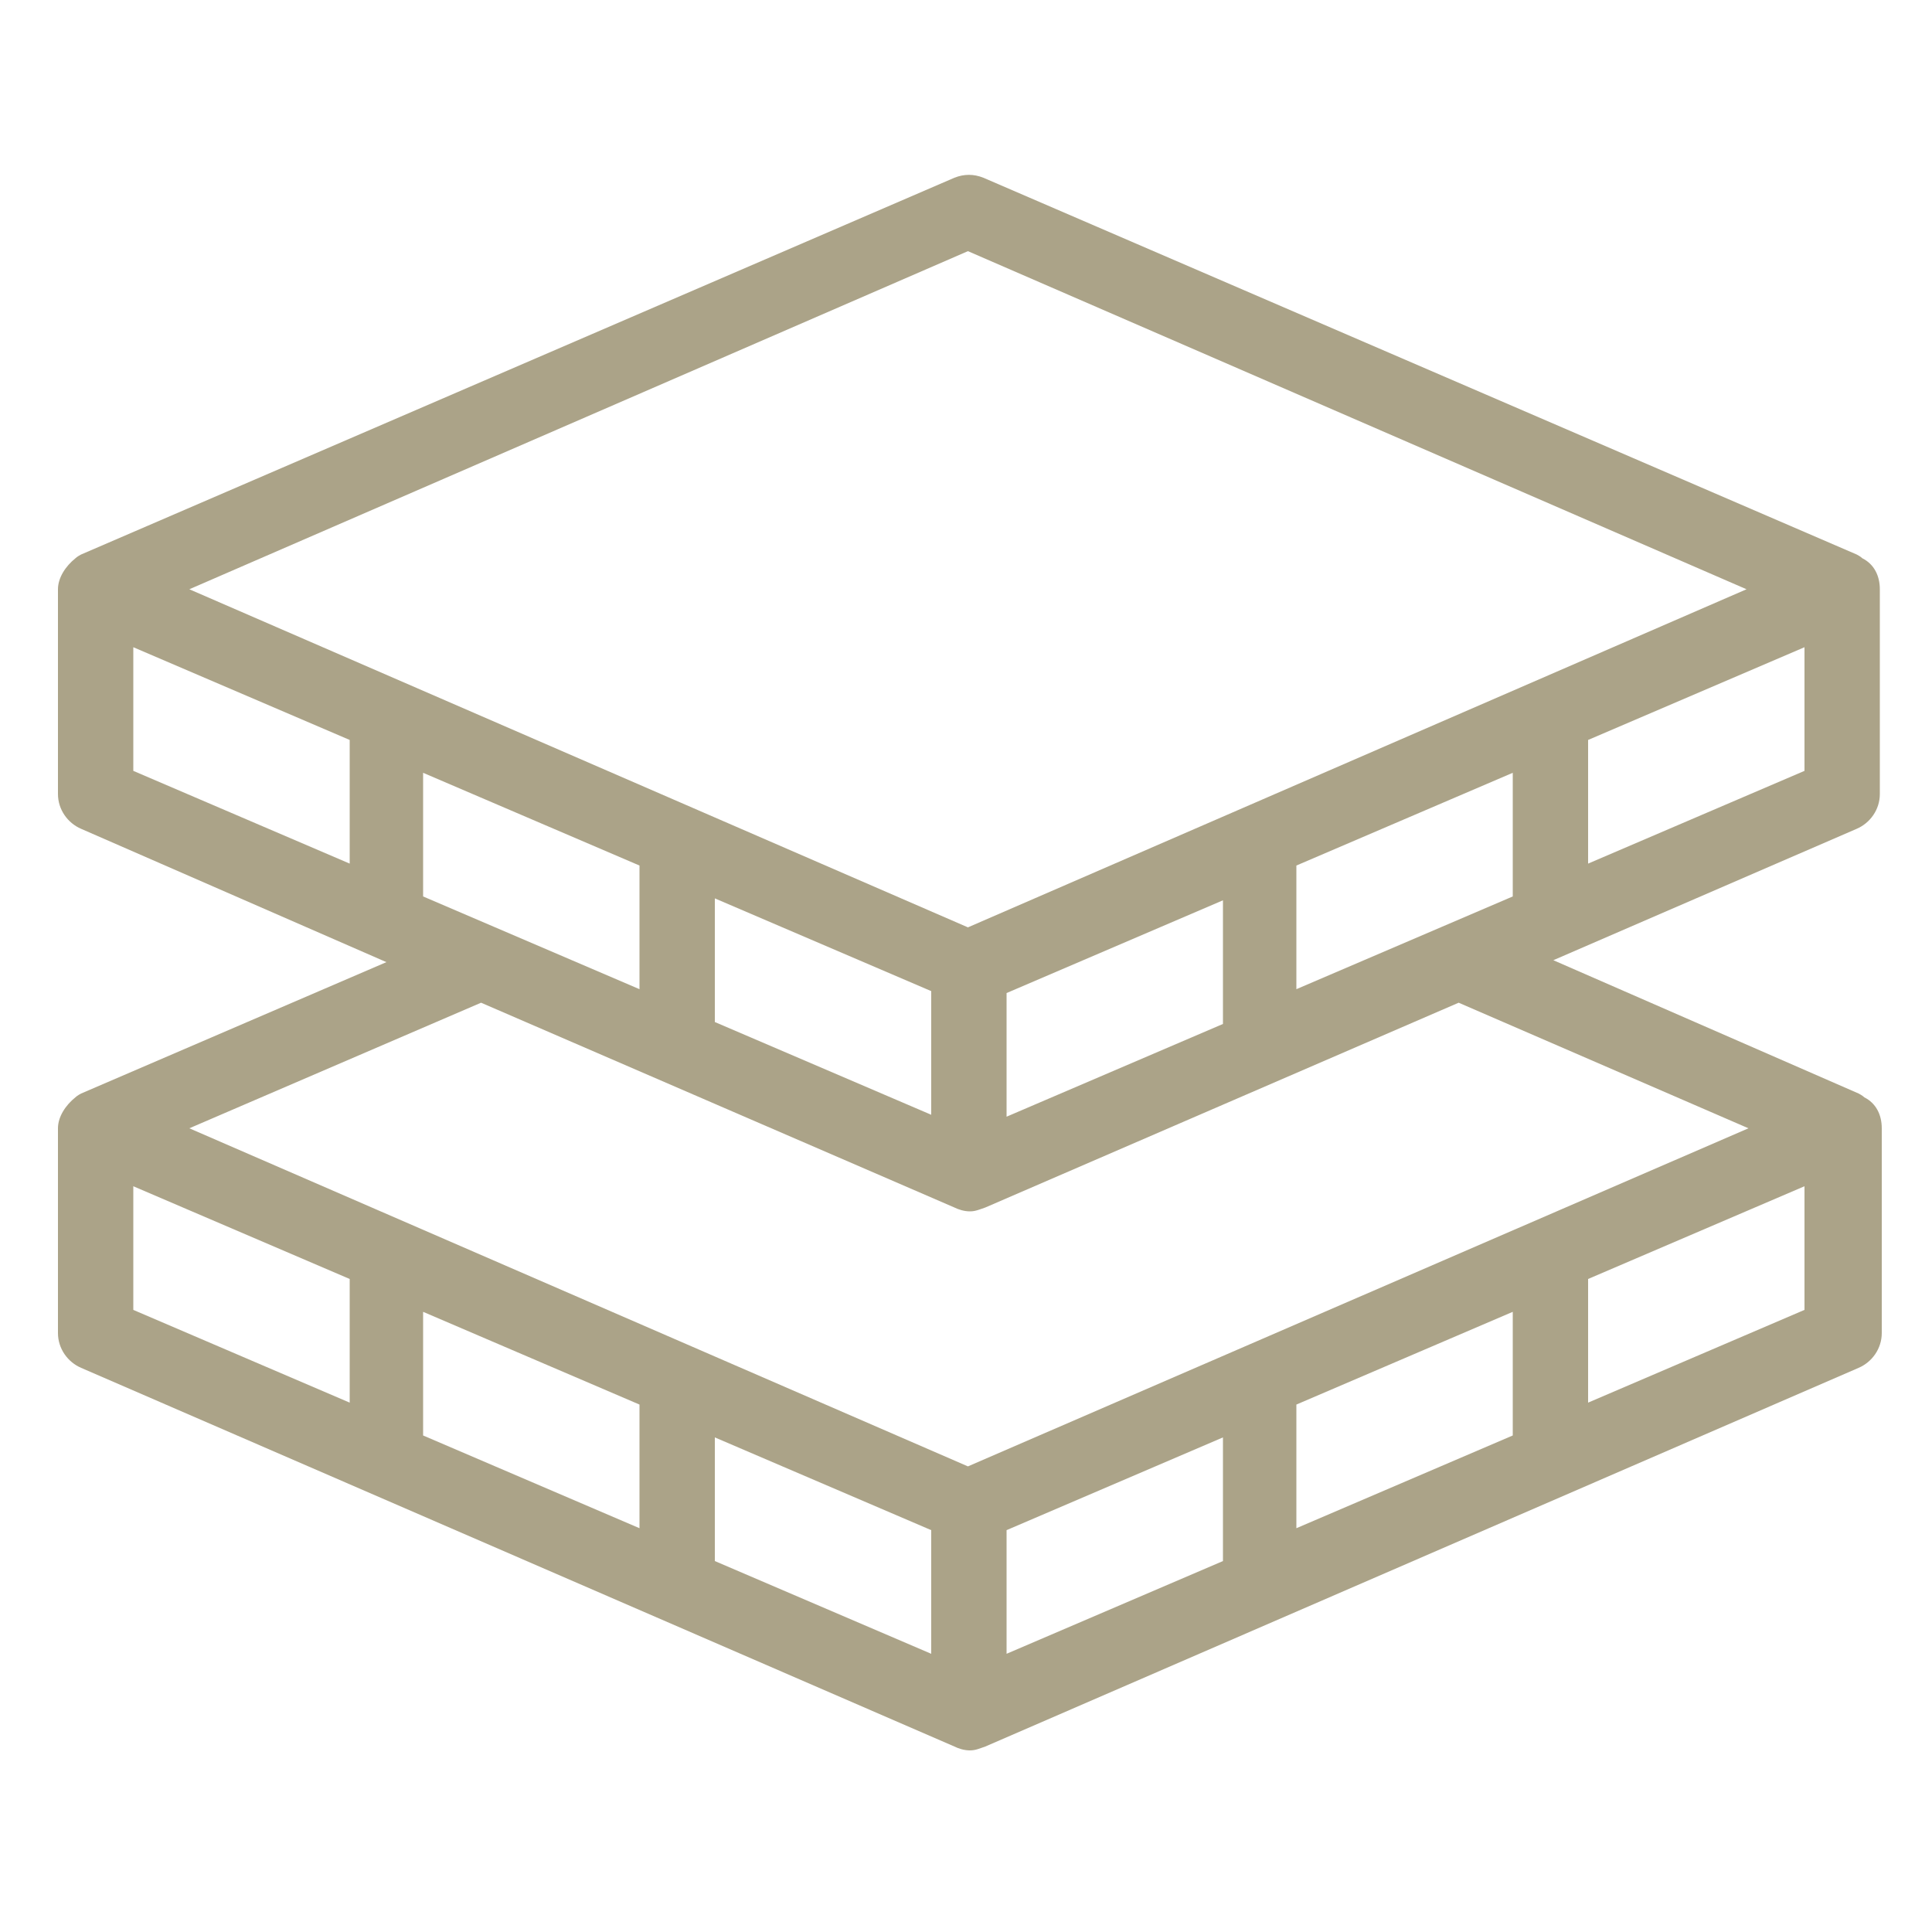 <?xml version="1.0" encoding="UTF-8"?>
<!-- Generator: Adobe Illustrator 25.0.0, SVG Export Plug-In . SVG Version: 6.00 Build 0)  -->
<svg version="1.1" id="Ebene_1" xmlns="http://www.w3.org/2000/svg" xmlns:xlink="http://www.w3.org/1999/xlink" x="0px" y="0px" viewBox="0 0 100 100" style="enable-background:new 0 0 100 100;" xml:space="preserve">
<style type="text/css">
	.st0{fill:#ABA388;}
</style>
<g id="Ebene_1_1_">
	<path class="st0" d="M96.1,42.9c0.7-0.3,1.2-1,1.2-1.8V30.5c0-0.7-0.3-1.3-0.9-1.6c-0.1-0.1-0.3-0.2-0.3-0.2L50.9,9.2   c-0.5-0.2-1-0.2-1.5,0L4.2,28.7c0,0-0.2,0.1-0.3,0.2c-0.5,0.4-0.9,1-0.9,1.6v10.6c0,0.8,0.5,1.5,1.2,1.8L20,49.8L4.2,56.6   c0,0-0.2,0.1-0.3,0.2c-0.5,0.4-0.9,1-0.9,1.6V69c0,0.8,0.5,1.5,1.2,1.8l45.2,19.6c0.2,0.1,0.5,0.2,0.8,0.2s0.5-0.1,0.8-0.2   l45.2-19.6c0.7-0.3,1.2-1,1.2-1.8V58.4c0-0.7-0.3-1.3-0.9-1.6c-0.1-0.1-0.3-0.2-0.3-0.2l-15.8-6.9L96.1,42.9z M37,52.9v-6.4   l11.2,4.8v6.4L37,52.9z M52.1,51.4l11.2-4.8V53l-11.2,4.8V51.4z M67.1,51.2v-6.4L78.3,40v6.4L67.1,51.2z M33.1,44.8v6.4l-11.2-4.8   V40L33.1,44.8z M82.2,44.7v-6.4l11.2-4.8v6.4L82.2,44.7z M50.1,13l40.3,17.5L50.1,48L9.8,30.5L50.1,13z M6.9,33.5l11.2,4.8v6.4   L6.9,39.9V33.5z M21.9,67.9l11.2,4.8v6.4l-11.2-4.8C21.9,74.3,21.9,67.9,21.9,67.9z M52.1,79.2l11.2-4.8v6.4l-11.2,4.8V79.2z    M37,74.4l11.2,4.8v6.4L37,80.8V74.4z M67.1,79.1v-6.4l11.2-4.8v6.4L67.1,79.1z M6.9,61.4l11.2,4.8v6.4L6.9,67.8V61.4z M82.2,72.6   v-6.4l11.2-4.8v6.4L82.2,72.6z M90.5,58.4L50.1,75.9L9.8,58.4l15.1-6.5l24.5,10.6c0.2,0.1,0.5,0.2,0.8,0.2s0.5-0.1,0.8-0.2   l24.5-10.6L90.5,58.4z"/>
</g>
<g id="Ebene_2_1_">
</g>
</svg>